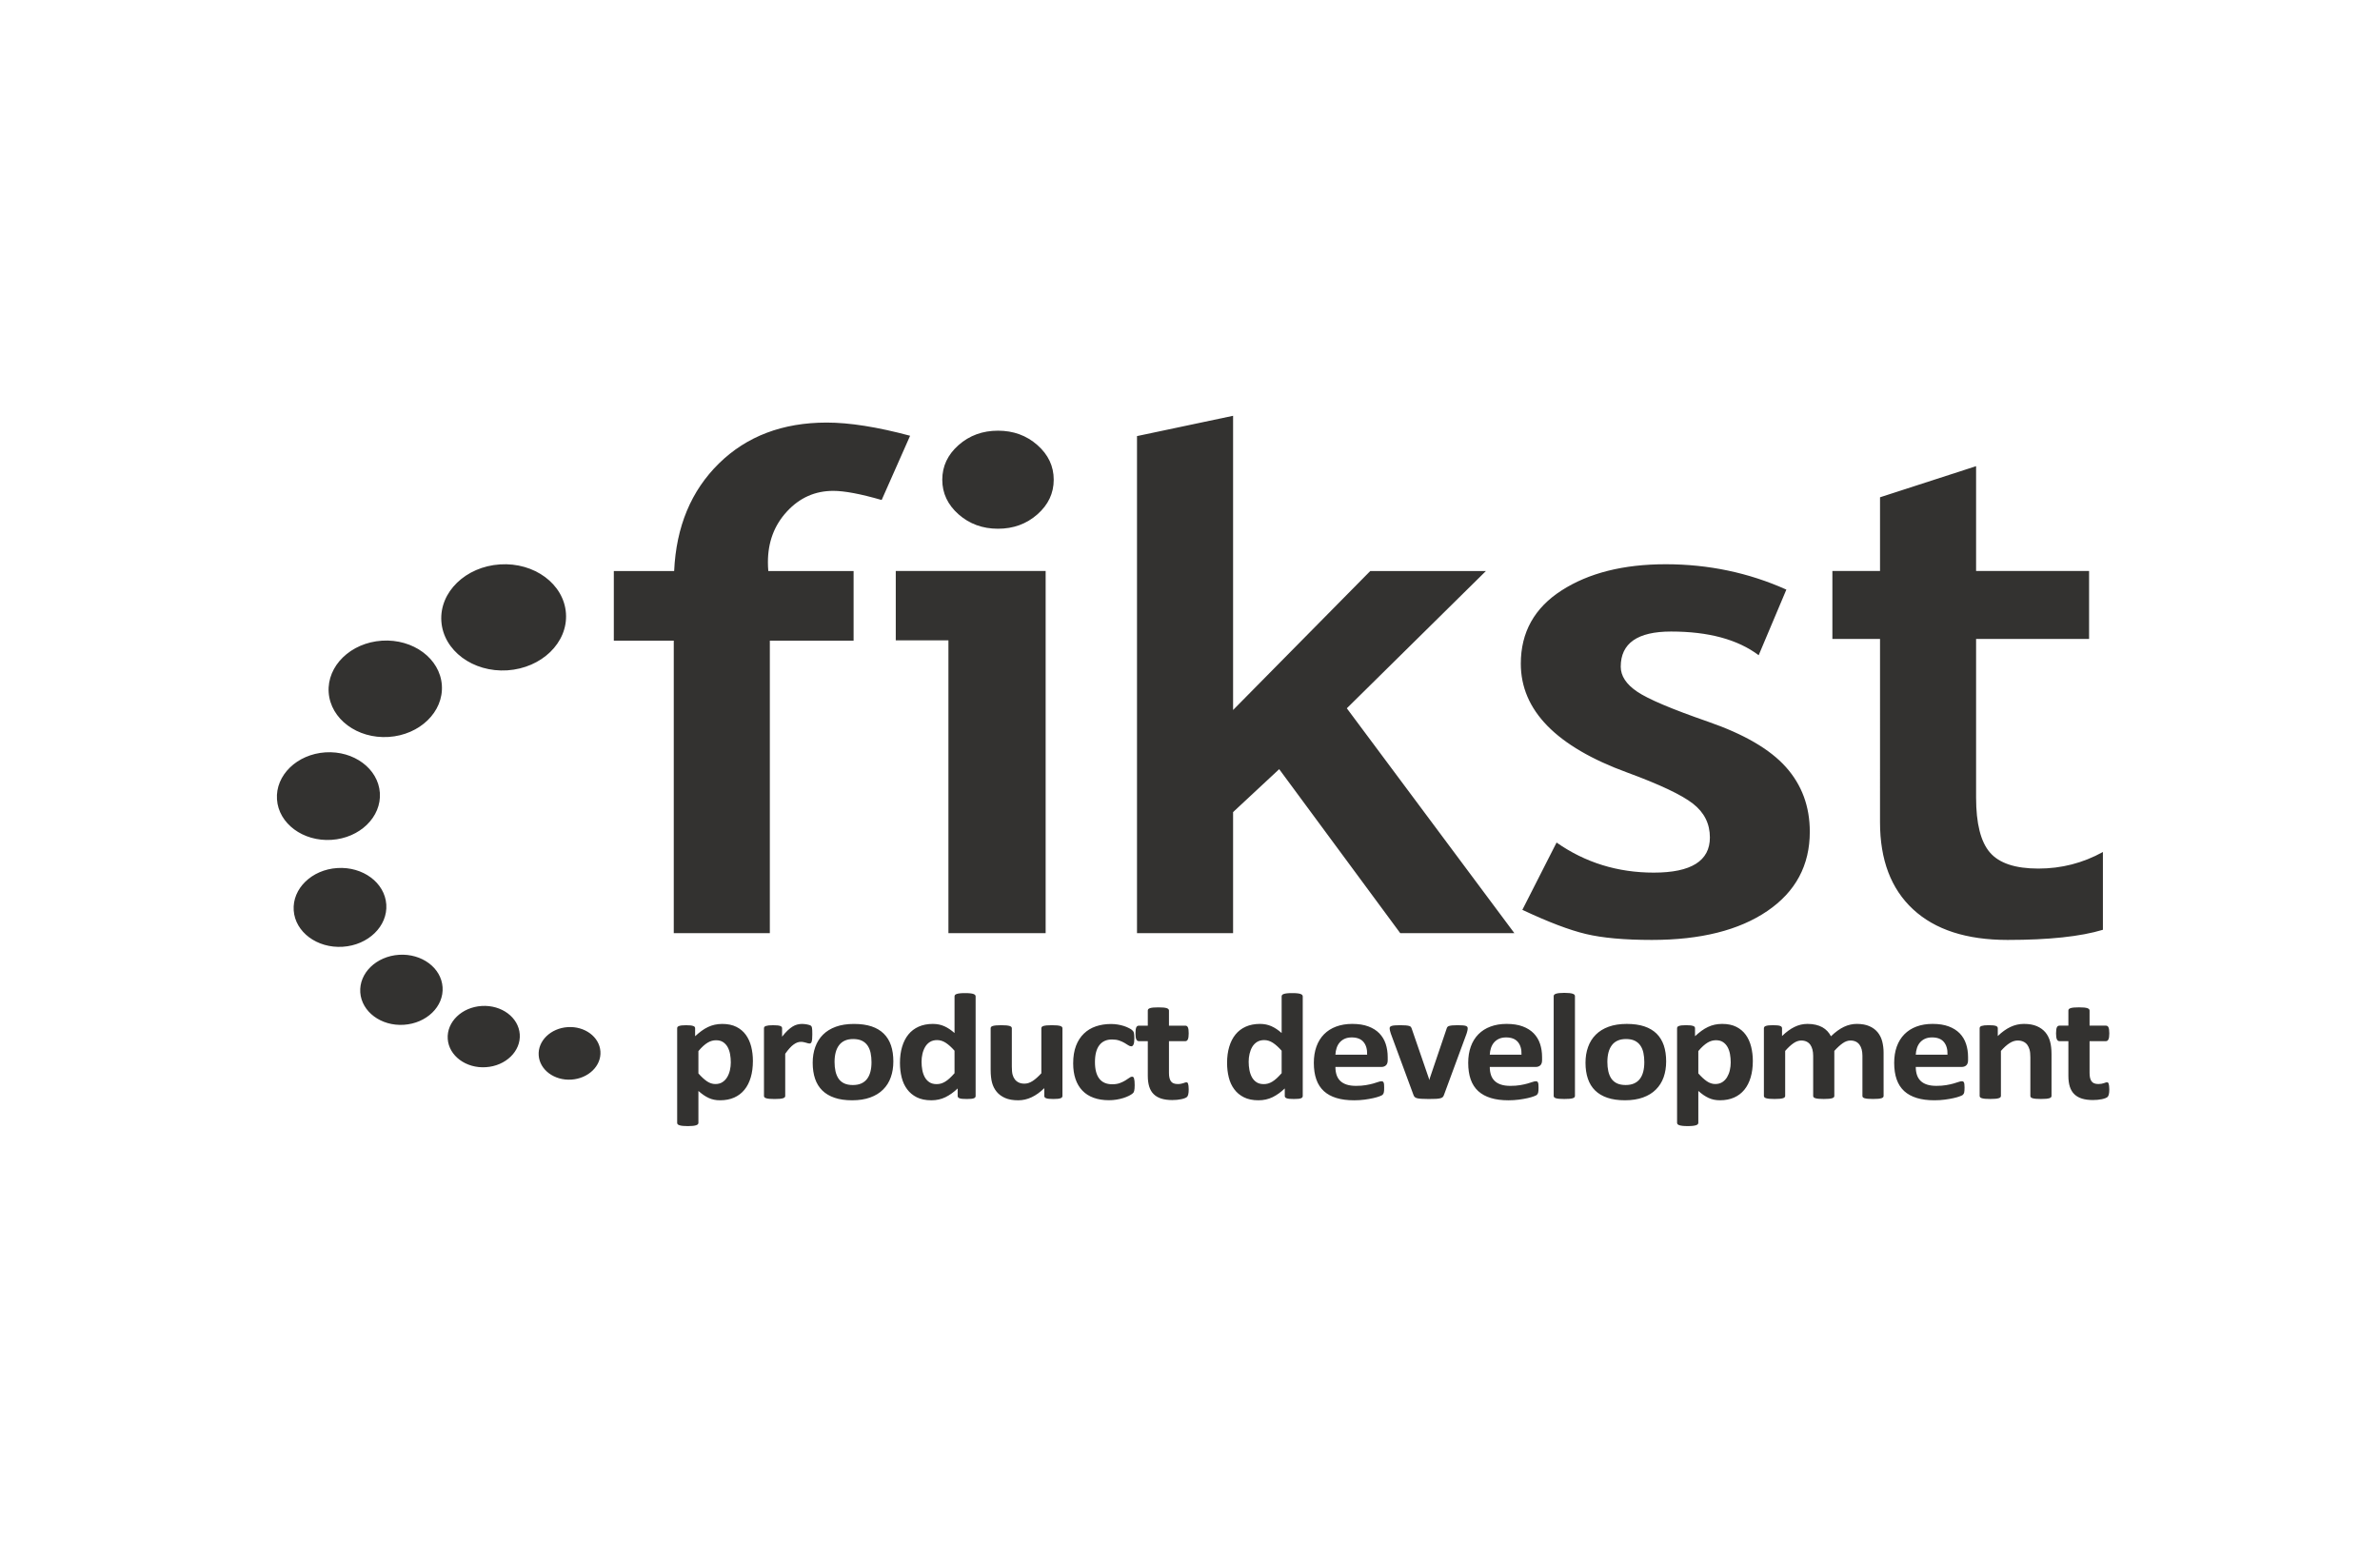 <svg xmlns="http://www.w3.org/2000/svg" width="231" height="150" viewBox="0 0 231 150" fill="none"><g id="0-Company-OurBusinesses-Fikst2.svg"><path id="fikst logo" d="M85.573 48.532C83.533 47.942 81.968 47.646 80.873 47.646C79.109 47.646 77.611 48.314 76.38 49.648C75.147 50.983 74.533 52.624 74.533 54.572C74.533 54.856 74.544 55.141 74.57 55.426H82.849V62.186H74.719V90.578H65.395V62.186H59.577V55.426H65.432C65.631 51.115 67.079 47.635 69.776 44.987C72.474 42.341 75.963 41.017 80.239 41.017C82.453 41.017 85.149 41.444 88.334 42.296L85.573 48.532ZM101.489 90.578V55.423H86.942V62.155H92.053V90.578H101.489ZM96.865 41.804C95.373 41.804 94.097 42.268 93.041 43.198C91.985 44.13 91.456 45.251 91.456 46.564C91.456 47.875 91.985 48.998 93.041 49.928C94.097 50.858 95.373 51.322 96.865 51.322C98.356 51.322 99.63 50.858 100.686 49.928C101.744 48.998 102.273 47.875 102.273 46.564C102.273 45.25 101.744 44.13 100.686 43.198C99.63 42.268 98.356 41.804 96.865 41.804ZM146.984 90.578L130.721 68.75L144.223 55.425H132.997L119.682 68.915V40.359L110.356 42.329V90.578H119.682V78.826L124.157 74.658L135.907 90.578L146.984 90.578ZM147.758 88.313C150.268 89.495 152.327 90.278 153.931 90.659C155.534 91.041 157.666 91.234 160.327 91.234C165.053 91.234 168.787 90.299 171.535 88.428C174.283 86.556 175.657 83.991 175.657 80.731C175.657 78.28 174.886 76.191 173.344 74.462C171.803 72.733 169.28 71.261 165.774 70.048C162.267 68.832 159.979 67.865 158.911 67.142C157.841 66.421 157.307 65.612 157.307 64.713C157.307 62.439 158.934 61.3 162.191 61.3C165.822 61.3 168.656 62.066 170.695 63.598L173.382 57.229C169.726 55.589 165.822 54.768 161.669 54.768C157.567 54.768 154.198 55.617 151.564 57.312C148.926 59.008 147.608 61.378 147.608 64.418C147.608 68.947 151.053 72.471 157.941 74.987C161.098 76.147 163.225 77.153 164.318 78.007C165.412 78.859 165.96 79.954 165.96 81.288C165.96 83.564 164.144 84.701 160.514 84.701C157.008 84.701 153.861 83.729 151.079 81.781L147.758 88.313ZM182.472 79.811C182.472 83.466 183.541 86.283 185.68 88.263C187.818 90.244 190.876 91.234 194.856 91.234C198.859 91.234 201.942 90.905 204.106 90.249V82.699C202.165 83.773 200.077 84.308 197.84 84.308C195.602 84.308 194.035 83.787 193.141 82.747C192.244 81.709 191.797 79.932 191.797 77.415V62.021H202.764V55.424H191.797V45.249L182.473 48.269V55.424H177.849V62.021H182.473L182.472 79.811ZM54.931 59.535C54.735 56.693 51.868 54.568 48.531 54.783C45.193 54.998 42.642 57.471 42.838 60.31C43.035 63.148 45.899 65.278 49.239 65.067C52.576 64.848 55.128 62.373 54.931 59.535ZM42.886 66.507C42.71 63.928 40.106 61.995 37.073 62.187C34.039 62.384 31.727 64.632 31.901 67.209C32.081 69.79 34.681 71.724 37.717 71.532C40.748 71.337 43.064 69.087 42.886 66.507ZM36.869 76.954C36.707 74.611 34.343 72.853 31.585 73.027C28.826 73.207 26.722 75.253 26.884 77.595C27.041 79.938 29.41 81.696 32.167 81.521C34.927 81.347 37.028 79.301 36.869 76.954ZM37.493 87.787C37.347 85.677 35.219 84.096 32.736 84.256C30.257 84.413 28.363 86.255 28.507 88.366C28.651 90.477 30.781 92.055 33.264 91.898C35.745 91.74 37.639 89.897 37.493 87.787ZM42.956 95.818C42.828 93.94 40.934 92.537 38.732 92.677C36.524 92.819 34.84 94.453 34.968 96.332C35.099 98.205 36.99 99.614 39.194 99.471C41.404 99.329 43.085 97.695 42.956 95.818ZM50.447 100.396C50.334 98.751 48.676 97.522 46.746 97.645C44.817 97.769 43.344 99.199 43.457 100.844C43.569 102.481 45.228 103.715 47.154 103.587C49.087 103.467 50.559 102.034 50.447 100.396ZM58.276 102.055C58.18 100.647 56.759 99.591 55.104 99.697C53.45 99.804 52.188 101.033 52.285 102.437C52.38 103.844 53.802 104.9 55.455 104.792C57.108 104.685 58.374 103.459 58.276 102.055ZM73.076 102.997C73.076 102.503 73.022 102.035 72.913 101.598C72.803 101.162 72.63 100.777 72.392 100.449C72.156 100.12 71.847 99.86 71.472 99.672C71.095 99.483 70.639 99.387 70.105 99.387C69.848 99.387 69.607 99.413 69.379 99.462C69.154 99.51 68.934 99.585 68.721 99.686C68.507 99.787 68.3 99.913 68.093 100.062C67.889 100.212 67.681 100.385 67.467 100.581V99.808C67.467 99.759 67.454 99.715 67.427 99.678C67.401 99.642 67.353 99.612 67.285 99.588C67.215 99.562 67.126 99.544 67.014 99.531C66.901 99.518 66.764 99.513 66.6 99.513C66.43 99.513 66.291 99.518 66.178 99.531C66.066 99.544 65.977 99.562 65.908 99.588C65.84 99.612 65.791 99.642 65.764 99.678C65.738 99.715 65.725 99.759 65.725 99.808V108.988C65.725 109.039 65.741 109.083 65.773 109.122C65.807 109.162 65.862 109.193 65.94 109.22C66.021 109.248 66.126 109.269 66.257 109.284C66.388 109.298 66.554 109.306 66.755 109.306C66.957 109.306 67.124 109.298 67.254 109.284C67.385 109.269 67.489 109.248 67.57 109.22C67.648 109.193 67.704 109.162 67.736 109.122C67.77 109.083 67.787 109.039 67.787 108.988V105.894C67.961 106.047 68.131 106.178 68.294 106.293C68.458 106.405 68.623 106.499 68.789 106.576C68.956 106.651 69.127 106.709 69.305 106.744C69.483 106.783 69.677 106.799 69.889 106.799C70.403 106.799 70.859 106.712 71.257 106.536C71.657 106.359 71.988 106.106 72.257 105.775C72.525 105.447 72.727 105.048 72.866 104.579C73.005 104.11 73.075 103.582 73.075 102.997M70.931 103.131C70.931 103.382 70.901 103.632 70.845 103.882C70.787 104.134 70.698 104.357 70.578 104.558C70.459 104.757 70.305 104.917 70.115 105.04C69.928 105.161 69.7 105.222 69.432 105.222C69.148 105.222 68.875 105.133 68.613 104.954C68.351 104.776 68.076 104.52 67.787 104.192V102.025C67.95 101.829 68.107 101.664 68.253 101.531C68.4 101.399 68.544 101.292 68.683 101.206C68.823 101.124 68.959 101.062 69.092 101.027C69.226 100.989 69.362 100.972 69.498 100.972C69.771 100.972 69.999 101.032 70.18 101.151C70.365 101.273 70.51 101.434 70.624 101.633C70.735 101.837 70.814 102.067 70.861 102.324C70.907 102.581 70.931 102.85 70.931 103.131ZM78.842 100.419C78.842 100.243 78.839 100.102 78.834 99.999C78.828 99.895 78.821 99.819 78.81 99.767C78.799 99.716 78.786 99.675 78.772 99.644C78.76 99.615 78.735 99.589 78.706 99.565C78.677 99.539 78.63 99.516 78.564 99.494C78.499 99.473 78.421 99.454 78.334 99.436C78.246 99.418 78.162 99.405 78.08 99.4C77.998 99.392 77.921 99.387 77.85 99.387C77.698 99.387 77.546 99.405 77.392 99.444C77.239 99.479 77.087 99.544 76.935 99.638C76.781 99.732 76.62 99.858 76.451 100.016C76.281 100.178 76.102 100.379 75.909 100.625V99.806C75.909 99.759 75.897 99.716 75.871 99.678C75.842 99.643 75.798 99.611 75.733 99.586C75.672 99.562 75.583 99.544 75.469 99.531C75.355 99.52 75.209 99.513 75.034 99.513C74.866 99.513 74.725 99.52 74.612 99.531C74.5 99.544 74.41 99.562 74.337 99.586C74.268 99.611 74.217 99.643 74.19 99.678C74.162 99.716 74.151 99.759 74.151 99.806V106.381C74.151 106.429 74.167 106.473 74.2 106.51C74.232 106.546 74.289 106.576 74.366 106.602C74.447 106.627 74.552 106.644 74.681 106.657C74.812 106.668 74.981 106.675 75.181 106.675C75.382 106.675 75.55 106.668 75.681 106.657C75.812 106.644 75.917 106.626 75.996 106.602C76.074 106.576 76.13 106.546 76.163 106.51C76.197 106.473 76.213 106.429 76.213 106.381V102.285C76.365 102.067 76.509 101.884 76.643 101.739C76.777 101.59 76.903 101.472 77.028 101.385C77.151 101.296 77.269 101.231 77.384 101.189C77.497 101.147 77.614 101.126 77.728 101.126C77.825 101.126 77.916 101.134 77.997 101.153C78.079 101.17 78.155 101.189 78.223 101.208C78.291 101.228 78.353 101.246 78.407 101.262C78.461 101.28 78.511 101.289 78.555 101.289C78.608 101.289 78.653 101.276 78.689 101.252C78.724 101.228 78.753 101.184 78.775 101.119C78.797 101.055 78.813 100.966 78.825 100.854C78.835 100.741 78.841 100.597 78.841 100.419M86.707 103.027C86.707 102.444 86.632 101.925 86.479 101.472C86.326 101.021 86.091 100.641 85.777 100.331C85.464 100.022 85.067 99.785 84.587 99.625C84.107 99.467 83.54 99.388 82.884 99.388C82.213 99.388 81.627 99.478 81.128 99.659C80.628 99.84 80.21 100.098 79.879 100.429C79.546 100.762 79.297 101.158 79.13 101.624C78.962 102.087 78.879 102.599 78.879 103.159C78.879 103.74 78.957 104.255 79.109 104.707C79.263 105.158 79.497 105.54 79.814 105.85C80.13 106.159 80.529 106.395 81.01 106.557C81.49 106.719 82.055 106.8 82.705 106.8C83.376 106.8 83.963 106.709 84.463 106.526C84.966 106.345 85.384 106.088 85.716 105.753C86.051 105.42 86.3 105.022 86.461 104.56C86.626 104.099 86.707 103.588 86.707 103.027ZM84.587 103.101C84.587 103.45 84.552 103.759 84.48 104.032C84.409 104.306 84.299 104.539 84.152 104.73C84.005 104.92 83.817 105.067 83.589 105.168C83.359 105.268 83.088 105.318 82.777 105.318C82.439 105.318 82.154 105.263 81.926 105.153C81.697 105.043 81.516 104.887 81.381 104.686C81.249 104.484 81.15 104.246 81.09 103.972C81.031 103.702 81.001 103.403 81.001 103.078C81.001 102.73 81.039 102.418 81.111 102.146C81.184 101.873 81.294 101.642 81.443 101.446C81.59 101.252 81.778 101.106 82.007 101.004C82.237 100.902 82.505 100.854 82.809 100.854C83.154 100.854 83.44 100.911 83.665 101.022C83.891 101.135 84.072 101.292 84.21 101.494C84.346 101.696 84.443 101.932 84.501 102.204C84.558 102.478 84.587 102.775 84.587 103.101ZM94.693 96.713C94.693 96.662 94.675 96.619 94.643 96.58C94.611 96.54 94.556 96.507 94.48 96.48C94.402 96.452 94.3 96.431 94.169 96.417C94.038 96.402 93.872 96.396 93.67 96.396C93.468 96.396 93.301 96.402 93.17 96.417C93.039 96.431 92.934 96.452 92.855 96.48C92.775 96.507 92.721 96.54 92.691 96.58C92.66 96.619 92.646 96.662 92.646 96.713V100.271C92.319 99.981 91.989 99.76 91.656 99.611C91.323 99.462 90.951 99.386 90.541 99.386C90.022 99.386 89.565 99.475 89.167 99.651C88.769 99.829 88.434 100.082 88.167 100.412C87.901 100.74 87.697 101.139 87.558 101.607C87.417 102.073 87.349 102.597 87.349 103.182C87.349 103.667 87.404 104.13 87.512 104.57C87.621 105.011 87.797 105.395 88.041 105.723C88.284 106.053 88.597 106.316 88.982 106.509C89.367 106.701 89.836 106.8 90.394 106.8C90.895 106.8 91.353 106.699 91.766 106.497C92.177 106.296 92.571 106.014 92.95 105.65V106.379C92.95 106.434 92.964 106.48 92.995 106.515C93.024 106.552 93.073 106.585 93.142 106.607C93.209 106.632 93.297 106.649 93.407 106.659C93.517 106.669 93.658 106.674 93.833 106.674C93.996 106.674 94.134 106.669 94.247 106.659C94.359 106.649 94.448 106.632 94.512 106.607C94.577 106.585 94.626 106.552 94.651 106.515C94.679 106.479 94.693 106.434 94.693 106.379V96.713ZM92.646 104.169C92.473 104.366 92.311 104.531 92.164 104.667C92.017 104.801 91.873 104.911 91.732 104.995C91.594 105.077 91.457 105.139 91.325 105.175C91.19 105.212 91.051 105.23 90.91 105.23C90.626 105.23 90.391 105.168 90.207 105.047C90.021 104.924 89.872 104.761 89.759 104.557C89.648 104.353 89.566 104.12 89.518 103.86C89.469 103.599 89.445 103.332 89.445 103.057C89.445 102.795 89.472 102.541 89.531 102.294C89.587 102.047 89.676 101.82 89.793 101.62C89.91 101.419 90.066 101.257 90.258 101.136C90.452 101.016 90.684 100.956 90.95 100.956C91.246 100.956 91.528 101.045 91.798 101.222C92.068 101.398 92.351 101.654 92.645 101.988L92.646 104.169ZM103.12 99.807C103.12 99.758 103.104 99.714 103.071 99.677C103.039 99.641 102.984 99.611 102.908 99.585C102.83 99.562 102.727 99.543 102.594 99.53C102.465 99.519 102.298 99.512 102.096 99.512C101.894 99.512 101.727 99.519 101.596 99.53C101.466 99.543 101.36 99.562 101.281 99.585C101.202 99.611 101.148 99.641 101.118 99.677C101.088 99.714 101.072 99.758 101.072 99.807V104.177C100.771 104.505 100.49 104.756 100.226 104.927C99.961 105.1 99.697 105.184 99.435 105.184C99.226 105.184 99.045 105.15 98.89 105.079C98.735 105.008 98.607 104.906 98.505 104.777C98.405 104.647 98.331 104.491 98.28 104.31C98.232 104.128 98.207 103.865 98.207 103.52V99.807C98.207 99.758 98.191 99.714 98.157 99.677C98.125 99.641 98.069 99.611 97.989 99.585C97.91 99.562 97.805 99.543 97.674 99.53C97.544 99.519 97.376 99.512 97.176 99.512C96.979 99.512 96.814 99.519 96.679 99.53C96.545 99.543 96.44 99.562 96.361 99.585C96.281 99.611 96.227 99.641 96.197 99.677C96.166 99.714 96.152 99.758 96.152 99.807V103.829C96.152 104.33 96.197 104.751 96.286 105.086C96.376 105.422 96.527 105.72 96.737 105.975C96.947 106.229 97.222 106.431 97.563 106.579C97.905 106.727 98.327 106.8 98.83 106.8C99.275 106.8 99.71 106.701 100.127 106.504C100.544 106.309 100.955 106.014 101.358 105.621V106.38C101.358 106.428 101.372 106.472 101.4 106.509C101.427 106.546 101.473 106.577 101.539 106.601C101.605 106.626 101.692 106.643 101.804 106.656C101.917 106.667 102.063 106.674 102.242 106.674C102.412 106.674 102.553 106.667 102.666 106.656C102.776 106.643 102.867 106.625 102.935 106.601C103.002 106.577 103.05 106.546 103.077 106.509C103.104 106.472 103.119 106.428 103.119 106.38L103.12 99.807ZM110.131 105.333C110.131 105.172 110.126 105.039 110.115 104.935C110.103 104.832 110.089 104.748 110.069 104.682C110.052 104.615 110.024 104.568 109.992 104.544C109.959 104.52 109.919 104.507 109.87 104.507C109.797 104.507 109.71 104.545 109.607 104.622C109.503 104.699 109.375 104.782 109.222 104.875C109.068 104.969 108.89 105.055 108.686 105.131C108.481 105.206 108.237 105.244 107.952 105.244C107.674 105.244 107.43 105.199 107.221 105.108C107.011 105.018 106.836 104.88 106.697 104.699C106.556 104.517 106.451 104.292 106.38 104.022C106.309 103.752 106.275 103.44 106.275 103.087C106.275 102.369 106.417 101.826 106.7 101.453C106.985 101.083 107.394 100.897 107.928 100.897C108.201 100.897 108.436 100.931 108.633 101C108.829 101.07 108.999 101.144 109.141 101.229C109.282 101.313 109.405 101.389 109.508 101.457C109.611 101.526 109.71 101.56 109.804 101.56C109.891 101.56 109.962 101.502 110.016 101.387C110.071 101.272 110.098 101.072 110.098 100.785C110.098 100.664 110.095 100.561 110.085 100.473C110.077 100.387 110.067 100.315 110.053 100.257C110.04 100.197 110.02 100.15 109.996 100.113C109.971 100.075 109.929 100.03 109.87 99.975C109.809 99.921 109.705 99.857 109.561 99.786C109.417 99.711 109.254 99.644 109.071 99.585C108.887 99.527 108.691 99.48 108.481 99.445C108.271 99.412 108.055 99.394 107.837 99.394C107.303 99.394 106.812 99.47 106.364 99.623C105.918 99.775 105.529 100.008 105.203 100.323C104.874 100.638 104.619 101.033 104.436 101.511C104.253 101.99 104.161 102.559 104.161 103.219C104.161 103.789 104.237 104.293 104.388 104.736C104.538 105.178 104.76 105.553 105.056 105.86C105.348 106.167 105.714 106.399 106.149 106.556C106.581 106.714 107.079 106.792 107.642 106.792C107.893 106.792 108.138 106.772 108.374 106.732C108.612 106.693 108.832 106.641 109.034 106.578C109.235 106.513 109.416 106.442 109.575 106.362C109.733 106.281 109.845 106.211 109.91 106.154C109.976 106.098 110.018 106.049 110.037 106.015C110.057 105.978 110.073 105.93 110.086 105.87C110.1 105.812 110.112 105.739 110.118 105.653C110.128 105.566 110.131 105.461 110.131 105.333ZM115.374 105.73C115.374 105.594 115.368 105.479 115.355 105.392C115.34 105.303 115.326 105.232 115.308 105.182C115.293 105.13 115.269 105.096 115.24 105.079C115.209 105.061 115.177 105.051 115.146 105.051C115.108 105.051 115.064 105.061 115.019 105.079C114.971 105.097 114.915 105.116 114.847 105.139C114.778 105.16 114.7 105.179 114.613 105.197C114.525 105.213 114.427 105.223 114.318 105.223C113.996 105.223 113.771 105.134 113.647 104.953C113.521 104.773 113.459 104.505 113.459 104.147V101.06H115.054C115.157 101.06 115.238 101.001 115.293 100.887C115.346 100.77 115.374 100.579 115.374 100.308C115.374 100.165 115.368 100.046 115.355 99.947C115.34 99.848 115.319 99.771 115.293 99.714C115.264 99.659 115.232 99.617 115.19 99.593C115.15 99.569 115.101 99.556 115.048 99.556H113.459V98.089C113.459 98.04 113.443 97.996 113.409 97.958C113.377 97.919 113.322 97.885 113.246 97.857C113.168 97.832 113.063 97.812 112.93 97.797C112.796 97.786 112.63 97.78 112.426 97.78C112.23 97.78 112.063 97.786 111.931 97.797C111.798 97.812 111.692 97.831 111.612 97.857C111.533 97.885 111.478 97.919 111.447 97.958C111.42 97.996 111.404 98.04 111.404 98.089V99.556H110.535C110.48 99.556 110.433 99.569 110.393 99.593C110.351 99.617 110.317 99.659 110.289 99.714C110.262 99.771 110.243 99.848 110.228 99.947C110.215 100.046 110.209 100.165 110.209 100.308C110.209 100.579 110.234 100.77 110.29 100.887C110.345 101.001 110.424 101.06 110.527 101.06H111.404V104.427C111.404 104.83 111.451 105.177 111.543 105.472C111.635 105.768 111.779 106.014 111.976 106.206C112.174 106.4 112.421 106.544 112.722 106.638C113.021 106.73 113.377 106.777 113.786 106.777C113.938 106.777 114.09 106.77 114.241 106.755C114.389 106.739 114.53 106.718 114.658 106.692C114.786 106.665 114.899 106.633 114.993 106.595C115.09 106.558 115.163 106.518 115.211 106.471C115.26 106.424 115.3 106.343 115.329 106.228C115.36 106.112 115.374 105.947 115.374 105.73ZM126.443 96.712C126.443 96.662 126.425 96.618 126.392 96.579C126.36 96.539 126.305 96.507 126.229 96.479C126.152 96.452 126.048 96.431 125.917 96.416C125.786 96.401 125.619 96.395 125.419 96.395C125.217 96.395 125.05 96.401 124.919 96.416C124.788 96.431 124.683 96.452 124.604 96.479C124.525 96.507 124.47 96.539 124.441 96.579C124.41 96.618 124.395 96.662 124.395 96.712V100.27C124.069 99.981 123.739 99.759 123.404 99.61C123.073 99.461 122.7 99.385 122.291 99.385C121.772 99.385 121.314 99.475 120.916 99.651C120.517 99.829 120.184 100.081 119.917 100.411C119.65 100.739 119.446 101.139 119.307 101.606C119.167 102.072 119.099 102.596 119.099 103.181C119.099 103.667 119.153 104.129 119.262 104.569C119.37 105.011 119.546 105.394 119.791 105.722C120.033 106.052 120.347 106.316 120.732 106.508C121.115 106.701 121.586 106.799 122.144 106.799C122.645 106.799 123.103 106.699 123.515 106.497C123.926 106.295 124.321 106.013 124.699 105.649V106.379C124.699 106.434 124.712 106.479 124.743 106.514C124.772 106.552 124.822 106.584 124.892 106.607C124.958 106.631 125.047 106.649 125.157 106.658C125.265 106.668 125.408 106.673 125.582 106.673C125.746 106.673 125.883 106.668 125.997 106.658C126.108 106.649 126.197 106.631 126.262 106.607C126.327 106.584 126.374 106.552 126.401 106.514C126.428 106.479 126.443 106.434 126.443 106.379L126.443 96.712ZM124.395 104.168C124.221 104.365 124.059 104.53 123.913 104.666C123.764 104.8 123.622 104.91 123.481 104.994C123.342 105.077 123.205 105.138 123.074 105.174C122.94 105.211 122.8 105.229 122.66 105.229C122.375 105.229 122.14 105.168 121.956 105.046C121.77 104.923 121.621 104.76 121.508 104.556C121.398 104.353 121.316 104.12 121.267 103.859C121.219 103.599 121.194 103.332 121.194 103.057C121.194 102.795 121.222 102.541 121.28 102.293C121.337 102.046 121.424 101.82 121.54 101.619C121.66 101.418 121.815 101.257 122.008 101.135C122.202 101.016 122.433 100.956 122.7 100.956C122.996 100.956 123.277 101.045 123.547 101.221C123.817 101.397 124.1 101.653 124.395 101.988L124.395 104.168ZM134.689 102.605C134.689 102.144 134.623 101.717 134.494 101.325C134.363 100.931 134.157 100.592 133.879 100.302C133.601 100.016 133.244 99.791 132.81 99.629C132.377 99.466 131.854 99.385 131.243 99.385C130.664 99.385 130.145 99.473 129.684 99.644C129.221 99.816 128.83 100.066 128.508 100.391C128.186 100.72 127.941 101.116 127.771 101.587C127.603 102.056 127.519 102.583 127.519 103.167C127.519 103.781 127.6 104.317 127.76 104.773C127.92 105.231 128.166 105.608 128.491 105.908C128.819 106.208 129.228 106.431 129.717 106.578C130.205 106.727 130.774 106.8 131.424 106.8C131.783 106.8 132.123 106.779 132.438 106.737C132.755 106.695 133.035 106.646 133.283 106.59C133.527 106.535 133.729 106.476 133.888 106.417C134.046 106.358 134.143 106.31 134.179 106.276C134.213 106.244 134.243 106.206 134.265 106.169C134.287 106.134 134.302 106.088 134.313 106.033C134.324 105.98 134.332 105.914 134.339 105.838C134.344 105.762 134.345 105.67 134.345 105.561C134.345 105.44 134.342 105.336 134.334 105.255C134.326 105.176 134.311 105.111 134.289 105.068C134.266 105.024 134.238 104.993 134.206 104.975C134.174 104.959 134.135 104.951 134.083 104.951C134.002 104.951 133.895 104.974 133.764 105.021C133.633 105.067 133.468 105.119 133.269 105.176C133.069 105.232 132.833 105.282 132.561 105.329C132.288 105.376 131.971 105.399 131.612 105.399C131.256 105.399 130.952 105.358 130.7 105.274C130.446 105.19 130.237 105.069 130.075 104.909C129.914 104.749 129.799 104.556 129.724 104.328C129.65 104.098 129.613 103.844 129.613 103.565H134.059C134.256 103.565 134.41 103.51 134.523 103.401C134.635 103.295 134.69 103.126 134.69 102.901L134.689 102.605ZM129.613 102.371C129.624 102.141 129.664 101.923 129.732 101.719C129.8 101.515 129.899 101.337 130.027 101.187C130.156 101.038 130.316 100.918 130.51 100.829C130.705 100.742 130.931 100.697 131.195 100.697C131.712 100.697 132.095 100.846 132.343 101.143C132.592 101.441 132.708 101.85 132.692 102.371H129.613ZM142.452 99.799C142.452 99.75 142.437 99.707 142.41 99.669C142.382 99.632 142.334 99.602 142.263 99.577C142.193 99.553 142.093 99.537 141.965 99.527C141.836 99.516 141.671 99.511 141.469 99.511C141.262 99.511 141.095 99.517 140.966 99.53C140.838 99.543 140.734 99.559 140.658 99.582C140.582 99.603 140.526 99.635 140.492 99.677C140.454 99.719 140.43 99.768 140.414 99.828L138.776 104.654L138.727 104.838L138.677 104.654L137.014 99.828C136.993 99.768 136.966 99.719 136.933 99.677C136.901 99.635 136.845 99.603 136.767 99.582C136.686 99.559 136.578 99.543 136.444 99.53C136.306 99.517 136.125 99.511 135.902 99.511C135.7 99.511 135.533 99.516 135.399 99.527C135.264 99.537 135.159 99.553 135.083 99.577C135.007 99.602 134.954 99.632 134.923 99.669C134.892 99.707 134.878 99.75 134.878 99.799C134.878 99.828 134.88 99.86 134.883 99.894C134.884 99.928 134.897 99.985 134.915 100.064C134.934 100.142 134.96 100.231 134.993 100.33L137.188 106.275C137.215 106.354 137.251 106.419 137.299 106.471C137.344 106.522 137.42 106.563 137.522 106.594C137.626 106.621 137.77 106.644 137.953 106.655C138.135 106.668 138.371 106.674 138.661 106.674C138.955 106.674 139.195 106.67 139.377 106.66C139.56 106.649 139.706 106.629 139.811 106.6C139.917 106.571 139.995 106.53 140.041 106.478C140.088 106.427 140.125 106.359 140.152 106.275L142.345 100.33C142.366 100.26 142.384 100.199 142.399 100.145C142.413 100.09 142.423 100.043 142.433 100.001C142.439 99.961 142.445 99.922 142.449 99.888C142.45 99.852 142.452 99.823 142.452 99.799ZM149.672 102.605C149.672 102.144 149.606 101.717 149.477 101.324C149.346 100.931 149.14 100.592 148.862 100.302C148.584 100.016 148.227 99.791 147.793 99.629C147.36 99.466 146.838 99.385 146.226 99.385C145.647 99.385 145.128 99.472 144.667 99.644C144.204 99.815 143.813 100.066 143.491 100.391C143.169 100.72 142.924 101.116 142.754 101.587C142.586 102.056 142.502 102.583 142.502 103.167C142.502 103.781 142.583 104.317 142.743 104.773C142.903 105.231 143.149 105.607 143.474 105.908C143.802 106.207 144.211 106.43 144.7 106.578C145.188 106.727 145.757 106.8 146.407 106.8C146.766 106.8 147.106 106.778 147.421 106.736C147.738 106.694 148.018 106.646 148.266 106.589C148.51 106.535 148.712 106.476 148.871 106.416C149.029 106.358 149.126 106.31 149.162 106.276C149.196 106.243 149.227 106.206 149.248 106.169C149.27 106.133 149.285 106.088 149.296 106.033C149.307 105.98 149.315 105.913 149.322 105.837C149.327 105.761 149.328 105.669 149.328 105.561C149.328 105.44 149.325 105.336 149.317 105.255C149.309 105.176 149.294 105.111 149.272 105.067C149.249 105.024 149.222 104.993 149.189 104.975C149.157 104.959 149.118 104.951 149.066 104.951C148.985 104.951 148.878 104.974 148.747 105.02C148.616 105.067 148.451 105.119 148.252 105.175C148.052 105.232 147.816 105.282 147.544 105.329C147.271 105.376 146.954 105.399 146.595 105.399C146.239 105.399 145.935 105.358 145.683 105.274C145.429 105.19 145.22 105.069 145.059 104.908C144.897 104.748 144.78 104.556 144.707 104.328C144.633 104.098 144.596 103.844 144.596 103.564H149.042C149.239 103.564 149.393 103.51 149.506 103.401C149.618 103.294 149.673 103.126 149.673 102.901L149.672 102.605ZM144.596 102.371C144.607 102.141 144.647 101.923 144.715 101.719C144.783 101.515 144.882 101.337 145.01 101.187C145.139 101.038 145.299 100.918 145.493 100.829C145.688 100.742 145.914 100.697 146.178 100.697C146.695 100.697 147.078 100.845 147.326 101.143C147.575 101.44 147.691 101.85 147.675 102.371H144.596ZM152.863 96.688C152.863 96.641 152.846 96.596 152.814 96.555C152.782 96.518 152.725 96.484 152.646 96.457C152.567 96.429 152.462 96.41 152.332 96.395C152.2 96.38 152.033 96.372 151.831 96.372C151.629 96.372 151.462 96.38 151.331 96.395C151.2 96.41 151.096 96.429 151.017 96.457C150.936 96.484 150.881 96.518 150.849 96.555C150.815 96.596 150.799 96.641 150.799 96.688V106.379C150.799 106.427 150.815 106.471 150.849 106.508C150.882 106.546 150.936 106.576 151.017 106.601C151.096 106.625 151.2 106.643 151.331 106.655C151.462 106.667 151.628 106.673 151.831 106.673C152.033 106.673 152.199 106.667 152.332 106.655C152.462 106.643 152.567 106.625 152.646 106.601C152.725 106.576 152.782 106.546 152.814 106.508C152.847 106.471 152.863 106.427 152.863 106.379V96.688ZM161.715 103.025C161.715 102.443 161.639 101.924 161.487 101.471C161.333 101.02 161.099 100.64 160.787 100.329C160.471 100.02 160.075 99.784 159.594 99.624C159.114 99.465 158.546 99.386 157.891 99.386C157.22 99.386 156.635 99.477 156.135 99.658C155.635 99.839 155.22 100.096 154.887 100.428C154.553 100.761 154.304 101.157 154.138 101.623C153.969 102.085 153.887 102.598 153.887 103.158C153.887 103.738 153.964 104.254 154.118 104.705C154.27 105.157 154.505 105.538 154.822 105.849C155.138 106.158 155.536 106.394 156.017 106.556C156.497 106.717 157.062 106.798 157.712 106.798C158.383 106.798 158.97 106.708 159.471 106.525C159.974 106.344 160.392 106.087 160.723 105.752C161.058 105.419 161.306 105.021 161.471 104.558C161.634 104.097 161.715 103.587 161.715 103.025ZM159.595 103.099C159.595 103.449 159.559 103.757 159.488 104.031C159.417 104.304 159.309 104.537 159.161 104.728C159.014 104.919 158.825 105.066 158.597 105.166C158.367 105.267 158.097 105.317 157.785 105.317C157.449 105.317 157.164 105.262 156.934 105.152C156.706 105.042 156.524 104.885 156.389 104.684C156.257 104.483 156.158 104.245 156.098 103.971C156.039 103.701 156.009 103.402 156.009 103.077C156.009 102.729 156.047 102.417 156.119 102.145C156.192 101.872 156.304 101.64 156.451 101.445C156.598 101.251 156.786 101.105 157.015 101.003C157.245 100.901 157.513 100.853 157.817 100.853C158.162 100.853 158.448 100.909 158.673 101.021C158.899 101.134 159.082 101.291 159.218 101.493C159.356 101.695 159.453 101.931 159.509 102.203C159.566 102.476 159.595 102.774 159.595 103.099ZM170.128 102.995C170.128 102.5 170.072 102.033 169.963 101.596C169.853 101.159 169.68 100.774 169.444 100.446C169.206 100.117 168.897 99.857 168.522 99.669C168.145 99.48 167.689 99.385 167.156 99.385C166.898 99.385 166.657 99.41 166.429 99.459C166.205 99.507 165.985 99.582 165.771 99.684C165.559 99.784 165.35 99.91 165.143 100.059C164.94 100.209 164.731 100.382 164.517 100.578V99.805C164.517 99.756 164.505 99.713 164.479 99.675C164.45 99.64 164.403 99.609 164.335 99.585C164.265 99.559 164.176 99.541 164.065 99.528C163.953 99.516 163.814 99.51 163.65 99.51C163.481 99.51 163.341 99.515 163.228 99.528C163.117 99.541 163.026 99.559 162.958 99.585C162.89 99.609 162.841 99.64 162.816 99.675C162.788 99.713 162.775 99.756 162.775 99.805V108.985C162.775 109.037 162.792 109.081 162.824 109.119C162.858 109.159 162.913 109.19 162.99 109.218C163.071 109.245 163.176 109.266 163.307 109.281C163.438 109.295 163.605 109.304 163.805 109.304C164.007 109.304 164.174 109.295 164.305 109.281C164.436 109.266 164.541 109.245 164.62 109.218C164.7 109.19 164.755 109.16 164.787 109.119C164.819 109.08 164.837 109.037 164.837 108.985V105.891C165.01 106.045 165.181 106.176 165.345 106.291C165.508 106.402 165.673 106.496 165.84 106.574C166.006 106.648 166.178 106.706 166.355 106.742C166.533 106.781 166.729 106.797 166.939 106.797C167.454 106.797 167.91 106.709 168.308 106.533C168.707 106.357 169.039 106.103 169.307 105.773C169.576 105.444 169.778 105.045 169.917 104.576C170.056 104.107 170.127 103.58 170.127 102.994M167.981 103.128C167.981 103.379 167.952 103.63 167.895 103.879C167.839 104.131 167.748 104.354 167.629 104.555C167.509 104.754 167.355 104.914 167.166 105.037C166.978 105.158 166.75 105.22 166.482 105.22C166.199 105.22 165.925 105.131 165.663 104.951C165.401 104.773 165.127 104.518 164.837 104.189V102.022C165 101.827 165.156 101.661 165.303 101.529C165.45 101.396 165.594 101.289 165.733 101.204C165.872 101.121 166.009 101.06 166.142 101.024C166.276 100.987 166.412 100.969 166.548 100.969C166.822 100.969 167.049 101.029 167.231 101.149C167.415 101.27 167.561 101.432 167.674 101.631C167.786 101.834 167.865 102.064 167.912 102.321C167.957 102.579 167.981 102.847 167.981 103.128ZM182.819 102.171C182.819 101.793 182.774 101.434 182.688 101.094C182.602 100.756 182.454 100.46 182.25 100.206C182.046 99.954 181.778 99.753 181.443 99.606C181.11 99.459 180.701 99.385 180.217 99.385C180.004 99.385 179.795 99.407 179.59 99.456C179.384 99.501 179.18 99.572 178.975 99.669C178.771 99.765 178.563 99.889 178.354 100.041C178.142 100.193 177.929 100.374 177.711 100.586C177.618 100.405 177.503 100.24 177.366 100.093C177.23 99.946 177.069 99.82 176.881 99.713C176.692 99.608 176.477 99.527 176.239 99.471C175.998 99.412 175.726 99.385 175.426 99.385C174.991 99.385 174.572 99.483 174.171 99.679C173.768 99.876 173.365 100.171 172.962 100.564V99.805C172.962 99.757 172.948 99.713 172.92 99.676C172.895 99.64 172.849 99.609 172.786 99.583C172.723 99.561 172.634 99.541 172.519 99.528C172.406 99.517 172.261 99.511 172.086 99.511C171.918 99.511 171.777 99.517 171.666 99.528C171.552 99.541 171.462 99.561 171.391 99.583C171.32 99.609 171.271 99.64 171.245 99.676C171.218 99.713 171.202 99.757 171.202 99.805V106.378C171.202 106.426 171.219 106.47 171.252 106.507C171.284 106.545 171.341 106.575 171.42 106.599C171.499 106.624 171.603 106.641 171.734 106.654C171.866 106.666 172.031 106.672 172.233 106.672C172.437 106.672 172.602 106.666 172.733 106.654C172.865 106.641 172.969 106.624 173.048 106.599C173.128 106.575 173.184 106.545 173.216 106.507C173.249 106.47 173.267 106.426 173.267 106.378V102.008C173.554 101.679 173.824 101.429 174.077 101.257C174.328 101.084 174.578 100.998 174.829 100.998C175.026 100.998 175.198 101.034 175.345 101.105C175.492 101.176 175.613 101.277 175.706 101.408C175.798 101.539 175.867 101.694 175.914 101.875C175.96 102.058 175.984 102.258 175.984 102.478V106.377C175.984 106.426 176 106.47 176.032 106.507C176.065 106.544 176.121 106.575 176.2 106.599C176.278 106.623 176.385 106.641 176.516 106.654C176.647 106.665 176.813 106.672 177.015 106.672C177.213 106.672 177.376 106.665 177.507 106.654C177.638 106.641 177.742 106.623 177.822 106.599C177.902 106.575 177.957 106.544 177.989 106.507C178.023 106.47 178.037 106.426 178.037 106.377V102.007C178.333 101.679 178.607 101.429 178.857 101.257C179.108 101.084 179.355 100.998 179.603 100.998C179.803 100.998 179.976 101.034 180.124 101.105C180.268 101.176 180.387 101.276 180.483 101.407C180.578 101.538 180.648 101.694 180.696 101.875C180.741 102.057 180.765 102.258 180.765 102.478V106.377C180.765 106.426 180.778 106.469 180.809 106.507C180.84 106.544 180.893 106.574 180.974 106.599C181.053 106.623 181.157 106.641 181.29 106.654C181.421 106.665 181.589 106.671 181.796 106.671C181.998 106.671 182.165 106.665 182.296 106.654C182.427 106.641 182.532 106.623 182.608 106.599C182.682 106.574 182.739 106.544 182.771 106.507C182.804 106.469 182.82 106.426 182.82 106.377L182.819 102.171ZM191.018 102.604C191.018 102.143 190.951 101.716 190.821 101.323C190.69 100.93 190.486 100.591 190.208 100.301C189.929 100.015 189.572 99.79 189.139 99.628C188.705 99.465 188.183 99.384 187.573 99.384C186.993 99.384 186.473 99.471 186.012 99.643C185.55 99.814 185.16 100.065 184.837 100.39C184.515 100.719 184.269 101.115 184.099 101.586C183.931 102.055 183.847 102.582 183.847 103.166C183.847 103.78 183.928 104.316 184.088 104.772C184.248 105.23 184.492 105.606 184.819 105.907C185.147 106.206 185.557 106.429 186.045 106.577C186.533 106.726 187.101 106.799 187.751 106.799C188.112 106.799 188.452 106.777 188.765 106.735C189.084 106.693 189.364 106.645 189.611 106.588C189.857 106.533 190.058 106.475 190.216 106.415C190.375 106.357 190.472 106.309 190.507 106.275C190.543 106.242 190.572 106.205 190.591 106.168C190.616 106.132 190.63 106.087 190.643 106.032C190.653 105.979 190.661 105.912 190.667 105.836C190.672 105.76 190.676 105.668 190.676 105.56C190.676 105.439 190.671 105.335 190.661 105.254C190.655 105.175 190.64 105.11 190.617 105.066C190.595 105.023 190.567 104.992 190.535 104.974C190.502 104.958 190.462 104.95 190.413 104.95C190.331 104.95 190.224 104.973 190.093 105.019C189.962 105.066 189.797 105.118 189.598 105.174C189.399 105.231 189.161 105.281 188.89 105.328C188.617 105.375 188.301 105.398 187.941 105.398C187.585 105.398 187.281 105.357 187.029 105.273C186.773 105.189 186.566 105.068 186.404 104.907C186.243 104.747 186.128 104.555 186.053 104.327C185.979 104.097 185.942 103.843 185.942 103.563H190.388C190.585 103.563 190.739 103.509 190.852 103.4C190.963 103.293 191.018 103.125 191.018 102.9L191.018 102.604ZM185.941 102.37C185.953 102.14 185.993 101.922 186.061 101.718C186.128 101.514 186.227 101.336 186.355 101.186C186.485 101.037 186.643 100.917 186.839 100.828C187.031 100.741 187.259 100.696 187.521 100.696C188.041 100.696 188.424 100.844 188.671 101.142C188.92 101.439 189.037 101.848 189.021 102.37H185.941ZM199.118 102.318C199.118 101.841 199.071 101.434 198.979 101.094C198.885 100.756 198.736 100.46 198.526 100.206C198.314 99.954 198.037 99.753 197.698 99.606C197.357 99.459 196.938 99.385 196.439 99.385C195.988 99.385 195.553 99.483 195.134 99.679C194.719 99.876 194.306 100.171 193.903 100.563V99.805C193.903 99.756 193.889 99.713 193.861 99.675C193.834 99.64 193.79 99.609 193.725 99.583C193.664 99.561 193.575 99.541 193.46 99.528C193.345 99.517 193.201 99.51 193.025 99.51C192.857 99.51 192.716 99.517 192.604 99.528C192.493 99.541 192.401 99.561 192.329 99.583C192.26 99.609 192.21 99.64 192.184 99.675C192.157 99.713 192.142 99.756 192.142 99.805V106.378C192.142 106.426 192.158 106.47 192.191 106.507C192.225 106.544 192.279 106.575 192.359 106.599C192.438 106.624 192.543 106.641 192.674 106.654C192.807 106.665 192.972 106.672 193.174 106.672C193.376 106.672 193.542 106.666 193.673 106.654C193.804 106.641 193.91 106.623 193.987 106.599C194.068 106.575 194.123 106.544 194.155 106.507C194.188 106.47 194.207 106.426 194.207 106.378V102.008C194.495 101.679 194.773 101.429 195.04 101.257C195.307 101.084 195.574 100.998 195.834 100.998C196.043 100.998 196.224 101.034 196.378 101.105C196.534 101.176 196.662 101.277 196.761 101.407C196.858 101.539 196.932 101.694 196.984 101.875C197.037 102.057 197.064 102.308 197.064 102.627V106.377C197.064 106.426 197.08 106.47 197.112 106.507C197.146 106.544 197.199 106.575 197.277 106.599C197.351 106.623 197.457 106.641 197.591 106.654C197.725 106.665 197.893 106.672 198.094 106.672C198.289 106.672 198.456 106.665 198.59 106.654C198.723 106.641 198.83 106.623 198.906 106.599C198.982 106.575 199.037 106.544 199.069 106.507C199.103 106.47 199.118 106.426 199.118 106.377L199.118 102.318ZM204.726 105.729C204.726 105.593 204.718 105.478 204.705 105.391C204.692 105.302 204.676 105.231 204.66 105.181C204.643 105.129 204.619 105.095 204.59 105.077C204.561 105.06 204.529 105.05 204.498 105.05C204.459 105.05 204.416 105.06 204.37 105.077C204.322 105.095 204.266 105.115 204.197 105.137C204.129 105.158 204.052 105.178 203.964 105.196C203.877 105.212 203.778 105.221 203.67 105.221C203.348 105.221 203.125 105.132 202.998 104.951C202.872 104.772 202.811 104.503 202.811 104.146V101.058H204.405C204.509 101.058 204.59 101 204.643 100.885C204.698 100.769 204.726 100.578 204.726 100.306C204.726 100.164 204.718 100.044 204.705 99.946C204.692 99.847 204.671 99.769 204.643 99.713C204.616 99.658 204.582 99.616 204.541 99.591C204.501 99.567 204.453 99.554 204.399 99.554H202.811V98.087C202.811 98.039 202.795 97.995 202.761 97.956C202.729 97.918 202.673 97.883 202.596 97.856C202.52 97.83 202.415 97.811 202.282 97.796C202.148 97.785 201.98 97.778 201.777 97.778C201.582 97.778 201.415 97.785 201.282 97.796C201.148 97.81 201.041 97.83 200.964 97.856C200.883 97.883 200.83 97.917 200.799 97.956C200.77 97.995 200.755 98.038 200.755 98.087V99.554H199.887C199.832 99.554 199.785 99.567 199.743 99.591C199.702 99.616 199.667 99.658 199.641 99.713C199.611 99.769 199.594 99.847 199.579 99.946C199.566 100.044 199.558 100.164 199.558 100.306C199.558 100.578 199.586 100.769 199.64 100.885C199.695 101 199.773 101.058 199.878 101.058H200.755V104.425C200.755 104.828 200.8 105.176 200.892 105.47C200.986 105.766 201.13 106.012 201.327 106.204C201.525 106.399 201.772 106.542 202.073 106.636C202.372 106.728 202.728 106.775 203.137 106.775C203.289 106.775 203.441 106.769 203.59 106.754C203.741 106.738 203.881 106.717 204.009 106.691C204.137 106.664 204.248 106.631 204.344 106.594C204.439 106.557 204.512 106.516 204.562 106.47C204.611 106.423 204.65 106.342 204.68 106.227C204.711 106.11 204.726 105.946 204.726 105.729Z" fill="#333230"></path></g></svg>